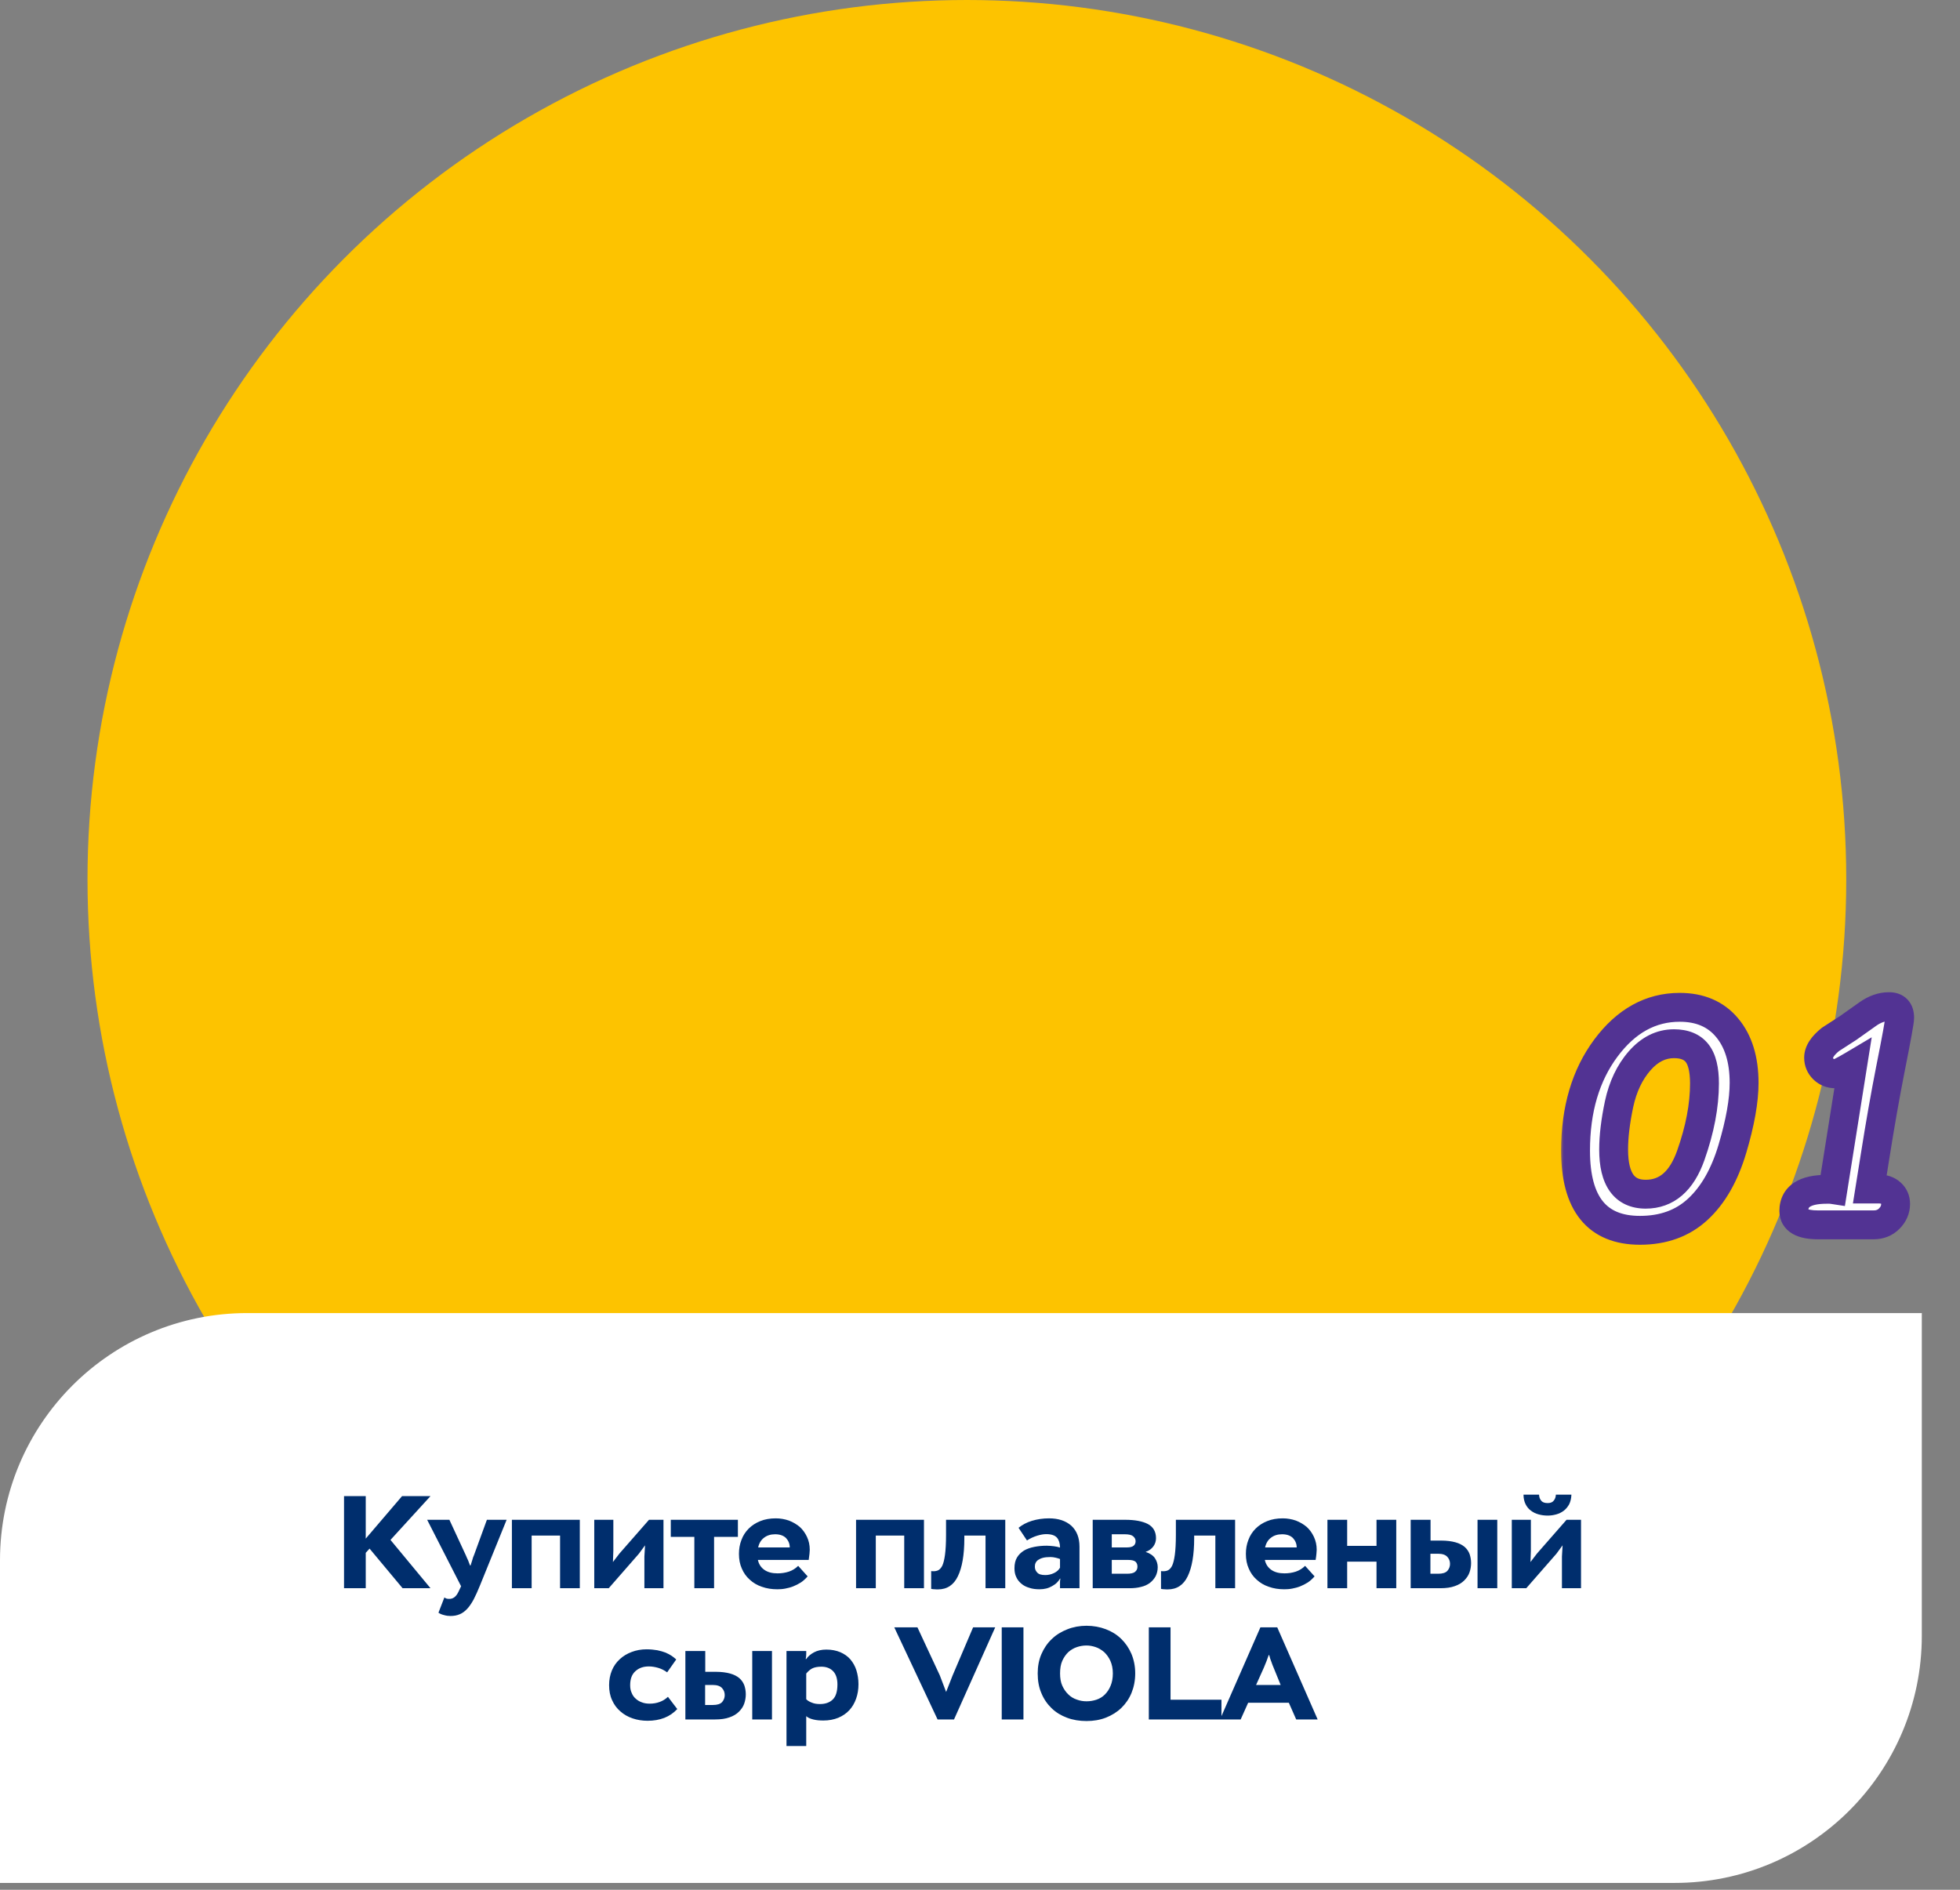 <svg width="224" height="216" viewBox="0 0 224 216" fill="none" xmlns="http://www.w3.org/2000/svg">
<rect x="0" y="0" width="224" height="216" fill="#808080" stroke="none"/>
<circle cx="110.5" cy="100.5" r="100.5" fill="#FDC300"/>
<mask id="path-2-outside-1_2027_222" maskUnits="userSpaceOnUse" x="178.224" y="113" width="41" height="30" fill="black">
<rect fill="white" x="178.224" y="113" width="41" height="30"/>
<path d="M180.063 131.52C180.063 126.816 181.215 122.912 183.519 119.808C185.833 116.694 188.649 115.136 191.966 115.136C194.292 115.136 196.1 115.915 197.39 117.472C198.681 119.019 199.326 121.12 199.326 123.776C199.326 125.803 198.878 128.32 197.982 131.328C197.086 134.325 195.769 136.624 194.03 138.224C192.302 139.824 190.1 140.624 187.423 140.624C182.516 140.624 180.063 137.589 180.063 131.52ZM184.415 131.392C184.415 134.795 185.636 136.496 188.079 136.496C190.468 136.496 192.185 135.019 193.23 132.064C194.276 129.109 194.798 126.368 194.798 123.84C194.798 122.24 194.516 121.083 193.95 120.368C193.385 119.654 192.505 119.296 191.31 119.296C189.828 119.296 188.516 119.952 187.375 121.264C186.244 122.566 185.465 124.208 185.039 126.192C184.623 128.166 184.415 129.899 184.415 131.392ZM207.793 140C205.937 140 205.009 139.472 205.009 138.416C205.009 136.763 206.257 135.936 208.753 135.936H209.089C209.206 135.936 209.334 135.947 209.473 135.968L211.729 121.776C210.651 122.416 209.995 122.736 209.761 122.736C209.217 122.736 208.758 122.555 208.385 122.192C208.022 121.83 207.841 121.398 207.841 120.896C207.841 120.224 208.294 119.526 209.201 118.8L211.233 117.488L213.441 115.92C214.251 115.344 215.067 115.056 215.889 115.056C216.699 115.056 217.105 115.483 217.105 116.336C217.105 116.699 216.753 118.646 216.049 122.176C215.441 125.28 214.865 128.555 214.321 132L213.697 135.904H214.753C215.307 135.904 215.761 136.064 216.113 136.384C216.465 136.704 216.641 137.109 216.641 137.6C216.641 138.24 216.401 138.8 215.921 139.28C215.451 139.76 214.854 140 214.129 140H207.793Z"/>
</mask>
<path d="M180.063 131.52C180.063 126.816 181.215 122.912 183.519 119.808C185.833 116.694 188.649 115.136 191.966 115.136C194.292 115.136 196.1 115.915 197.39 117.472C198.681 119.019 199.326 121.12 199.326 123.776C199.326 125.803 198.878 128.32 197.982 131.328C197.086 134.325 195.769 136.624 194.03 138.224C192.302 139.824 190.1 140.624 187.423 140.624C182.516 140.624 180.063 137.589 180.063 131.52ZM184.415 131.392C184.415 134.795 185.636 136.496 188.079 136.496C190.468 136.496 192.185 135.019 193.23 132.064C194.276 129.109 194.798 126.368 194.798 123.84C194.798 122.24 194.516 121.083 193.95 120.368C193.385 119.654 192.505 119.296 191.31 119.296C189.828 119.296 188.516 119.952 187.375 121.264C186.244 122.566 185.465 124.208 185.039 126.192C184.623 128.166 184.415 129.899 184.415 131.392ZM207.793 140C205.937 140 205.009 139.472 205.009 138.416C205.009 136.763 206.257 135.936 208.753 135.936H209.089C209.206 135.936 209.334 135.947 209.473 135.968L211.729 121.776C210.651 122.416 209.995 122.736 209.761 122.736C209.217 122.736 208.758 122.555 208.385 122.192C208.022 121.83 207.841 121.398 207.841 120.896C207.841 120.224 208.294 119.526 209.201 118.8L211.233 117.488L213.441 115.92C214.251 115.344 215.067 115.056 215.889 115.056C216.699 115.056 217.105 115.483 217.105 116.336C217.105 116.699 216.753 118.646 216.049 122.176C215.441 125.28 214.865 128.555 214.321 132L213.697 135.904H214.753C215.307 135.904 215.761 136.064 216.113 136.384C216.465 136.704 216.641 137.109 216.641 137.6C216.641 138.24 216.401 138.8 215.921 139.28C215.451 139.76 214.854 140 214.129 140H207.793Z" fill="white"/>
<path d="M183.519 119.808L182.194 118.824L182.194 118.825L183.519 119.808ZM197.39 117.472L196.12 118.525L196.124 118.529L197.39 117.472ZM197.982 131.328L199.563 131.801L199.564 131.799L197.982 131.328ZM194.03 138.224L192.913 137.01L192.909 137.013L194.03 138.224ZM193.95 120.368L195.244 119.345L193.95 120.368ZM187.375 121.264L186.13 120.181L186.129 120.182L187.375 121.264ZM185.039 126.192L183.425 125.845L183.424 125.852L185.039 126.192ZM180.063 131.52H181.713C181.713 127.092 182.793 123.554 184.843 120.792L183.519 119.808L182.194 118.825C179.636 122.27 178.413 126.541 178.413 131.52H180.063ZM183.519 119.808L184.843 120.792C186.906 118.016 189.264 116.786 191.966 116.786V115.136V113.486C188.034 113.486 184.76 115.371 182.194 118.824L183.519 119.808ZM191.966 115.136V116.786C193.883 116.786 195.192 117.405 196.12 118.525L197.39 117.472L198.661 116.419C197.008 114.425 194.701 113.486 191.966 113.486V115.136ZM197.39 117.472L196.124 118.529C197.097 119.696 197.676 121.382 197.676 123.776H199.326H200.976C200.976 120.858 200.265 118.342 198.657 116.415L197.39 117.472ZM199.326 123.776H197.676C197.676 125.581 197.274 127.928 196.401 130.857L197.982 131.328L199.564 131.799C200.483 128.712 200.976 126.025 200.976 123.776H199.326ZM197.982 131.328L196.402 130.856C195.564 133.658 194.374 135.666 192.913 137.01L194.03 138.224L195.148 139.438C197.165 137.582 198.609 134.993 199.563 131.801L197.982 131.328ZM194.03 138.224L192.909 137.013C191.529 138.292 189.745 138.974 187.423 138.974V140.624V142.274C190.454 142.274 193.076 141.356 195.151 139.435L194.03 138.224ZM187.423 140.624V138.974C185.327 138.974 184.021 138.343 183.186 137.311C182.297 136.211 181.713 134.375 181.713 131.52H180.063H178.413C178.413 134.734 179.055 137.45 180.62 139.385C182.238 141.387 184.611 142.274 187.423 142.274V140.624ZM184.415 131.392H182.765C182.765 133.241 183.088 134.925 183.99 136.182C184.965 137.541 186.427 138.146 188.079 138.146V136.496V134.846C187.288 134.846 186.917 134.601 186.671 134.258C186.352 133.814 186.065 132.946 186.065 131.392H184.415ZM188.079 136.496V138.146C189.645 138.146 191.059 137.65 192.235 136.639C193.379 135.654 194.202 134.264 194.786 132.614L193.23 132.064L191.675 131.514C191.213 132.819 190.655 133.645 190.082 134.137C189.541 134.603 188.902 134.846 188.079 134.846V136.496ZM193.23 132.064L194.786 132.614C195.879 129.524 196.448 126.595 196.448 123.84H194.798H193.148C193.148 126.142 192.672 128.695 191.675 131.514L193.23 132.064ZM194.798 123.84H196.448C196.448 122.12 196.159 120.5 195.244 119.345L193.95 120.368L192.656 121.392C192.873 121.666 193.148 122.36 193.148 123.84H194.798ZM193.95 120.368L195.244 119.345C194.274 118.118 192.84 117.646 191.31 117.646V119.296V120.946C192.17 120.946 192.496 121.189 192.656 121.392L193.95 120.368ZM191.31 119.296V117.646C189.266 117.646 187.525 118.578 186.13 120.181L187.375 121.264L188.619 122.347C189.507 121.327 190.389 120.946 191.31 120.946V119.296ZM187.375 121.264L186.129 120.182C184.786 121.728 183.9 123.638 183.425 125.845L185.039 126.192L186.652 126.539C187.03 124.779 187.702 123.403 188.62 122.346L187.375 121.264ZM185.039 126.192L183.424 125.852C182.992 127.901 182.765 129.753 182.765 131.392H184.415H186.065C186.065 130.045 186.253 128.43 186.653 126.533L185.039 126.192ZM209.473 135.968L209.222 137.599L210.845 137.848L211.102 136.227L209.473 135.968ZM211.729 121.776L213.358 122.035L213.911 118.561L210.886 120.358L211.729 121.776ZM208.385 122.192L207.218 123.359L207.227 123.367L207.235 123.376L208.385 122.192ZM209.201 118.8L208.306 117.414L208.235 117.46L208.17 117.512L209.201 118.8ZM211.233 117.488L212.128 118.874L212.158 118.855L212.188 118.834L211.233 117.488ZM213.441 115.92L214.396 117.266L214.396 117.265L213.441 115.92ZM216.049 122.176L214.431 121.854L214.429 121.859L216.049 122.176ZM214.321 132L215.95 132.261L215.95 132.257L214.321 132ZM213.697 135.904L212.067 135.644L211.762 137.554H213.697V135.904ZM215.921 139.28L214.754 138.113L214.747 138.12L214.741 138.126L215.921 139.28ZM207.793 140V138.35C207.402 138.35 207.103 138.322 206.882 138.28C206.658 138.237 206.553 138.188 206.521 138.17C206.499 138.158 206.554 138.185 206.606 138.275C206.66 138.366 206.659 138.432 206.659 138.416H205.009H203.359C203.359 139.545 203.916 140.485 204.889 141.038C205.723 141.513 206.762 141.65 207.793 141.65V140ZM205.009 138.416H206.659C206.659 138.211 206.697 138.113 206.717 138.073C206.733 138.039 206.764 137.992 206.856 137.932C207.084 137.781 207.635 137.586 208.753 137.586V135.936V134.286C207.375 134.286 206.054 134.505 205.034 135.18C203.894 135.935 203.359 137.104 203.359 138.416H205.009ZM208.753 135.936V137.586H209.089V135.936V134.286H208.753V135.936ZM209.089 135.936V137.586C209.108 137.586 209.151 137.588 209.222 137.599L209.473 135.968L209.724 134.337C209.518 134.306 209.304 134.286 209.089 134.286V135.936ZM209.473 135.968L211.102 136.227L213.358 122.035L211.729 121.776L210.099 121.517L207.843 135.709L209.473 135.968ZM211.729 121.776L210.886 120.358C210.363 120.668 209.974 120.882 209.705 121.013C209.57 121.079 209.491 121.111 209.458 121.123C209.442 121.129 209.455 121.123 209.491 121.115C209.518 121.109 209.617 121.086 209.761 121.086V122.736V124.386C210.118 124.386 210.427 124.282 210.574 124.229C210.763 124.161 210.96 124.073 211.152 123.979C211.539 123.79 212.017 123.524 212.571 123.195L211.729 121.776ZM209.761 122.736V121.086C209.625 121.086 209.585 121.058 209.534 121.009L208.385 122.192L207.235 123.376C207.931 124.052 208.809 124.386 209.761 124.386V122.736ZM208.385 122.192L209.552 121.026C209.507 120.981 209.498 120.958 209.498 120.958C209.497 120.956 209.496 120.952 209.494 120.945C209.493 120.937 209.491 120.922 209.491 120.896H207.841H206.191C206.191 121.846 206.554 122.695 207.218 123.359L208.385 122.192ZM207.841 120.896H209.491C209.491 120.948 209.47 120.912 209.565 120.766C209.666 120.611 209.866 120.381 210.232 120.089L209.201 118.8L208.17 117.512C207.147 118.331 206.191 119.454 206.191 120.896H207.841ZM209.201 118.8L210.096 120.186L212.128 118.874L211.233 117.488L210.338 116.102L208.306 117.414L209.201 118.8ZM211.233 117.488L212.188 118.834L214.396 117.266L213.441 115.92L212.485 114.575L210.277 116.143L211.233 117.488ZM213.441 115.92L214.396 117.265C214.988 116.845 215.477 116.706 215.889 116.706V115.056V113.406C214.658 113.406 213.515 113.844 212.485 114.575L213.441 115.92ZM215.889 115.056V116.706C215.951 116.706 215.937 116.715 215.874 116.693C215.803 116.668 215.7 116.613 215.604 116.513C215.407 116.305 215.455 116.144 215.455 116.336H217.105H218.755C218.755 115.676 218.599 114.874 217.997 114.24C217.379 113.59 216.571 113.406 215.889 113.406V115.056ZM217.105 116.336H215.455C215.455 116.279 215.456 116.341 215.408 116.657C215.367 116.924 215.304 117.294 215.217 117.775C215.044 118.734 214.782 120.092 214.431 121.854L216.049 122.176L217.667 122.499C218.019 120.73 218.286 119.35 218.464 118.362C218.553 117.869 218.622 117.464 218.67 117.154C218.71 116.893 218.755 116.575 218.755 116.336H217.105ZM216.049 122.176L214.429 121.859C213.817 124.985 213.238 128.28 212.691 131.743L214.321 132L215.95 132.257C216.492 128.83 217.064 125.576 217.668 122.493L216.049 122.176ZM214.321 132L212.691 131.74L212.067 135.644L213.697 135.904L215.326 136.164L215.95 132.261L214.321 132ZM213.697 135.904V137.554H214.753V135.904V134.254H213.697V135.904ZM214.753 135.904V137.554C214.871 137.554 214.934 137.571 214.96 137.58C214.981 137.588 214.991 137.594 215.003 137.605L216.113 136.384L217.223 135.163C216.517 134.522 215.645 134.254 214.753 134.254V135.904ZM216.113 136.384L215.003 137.605C215.013 137.614 215.014 137.616 215.01 137.611C215.008 137.609 215.005 137.605 215.003 137.6C215 137.596 214.997 137.59 214.995 137.585C214.993 137.58 214.991 137.575 214.99 137.572C214.989 137.568 214.989 137.566 214.989 137.566C214.989 137.566 214.989 137.569 214.99 137.574C214.99 137.579 214.991 137.588 214.991 137.6H216.641H218.291C218.291 136.661 217.931 135.807 217.223 135.163L216.113 136.384ZM216.641 137.6H214.991C214.991 137.774 214.945 137.922 214.754 138.113L215.921 139.28L217.087 140.447C217.856 139.678 218.291 138.706 218.291 137.6H216.641ZM215.921 139.28L214.741 138.126C214.609 138.262 214.45 138.35 214.129 138.35V140V141.65C215.258 141.65 216.294 141.258 217.1 140.434L215.921 139.28ZM214.129 140V138.35H207.793V140V141.65H214.129V140Z" fill="#523393" mask="url(#path-2-outside-1_2027_222)"/>
<path d="M0 178.343C0 162.736 12.652 150.083 28.259 150.083H219.636V186.958C219.636 202.565 206.984 215.217 191.377 215.217H0V178.343Z" fill="white"/>
<path d="M39.318 171.004H41.799V175.862L45.951 171.004H49.2L44.627 176.012L49.2 181.532H46.011L42.236 177.005L41.799 177.486V181.532H39.318V171.004ZM54.848 181.231C54.593 181.863 54.352 182.39 54.126 182.826C53.886 183.262 53.645 183.623 53.389 183.894C53.118 184.179 52.833 184.39 52.532 184.51C52.216 184.646 51.87 184.706 51.479 184.706C51.238 184.706 50.998 184.676 50.742 184.601C50.486 184.54 50.276 184.45 50.11 184.33L50.787 182.585C50.938 182.705 51.103 182.751 51.284 182.751C51.765 182.781 52.126 182.51 52.397 181.938L52.697 181.307L48.817 173.711H51.359L53.254 177.802C53.329 177.983 53.404 178.163 53.495 178.344C53.57 178.539 53.645 178.735 53.72 178.93H53.78C53.84 178.735 53.916 178.524 53.976 178.313C54.036 178.103 54.096 177.892 54.186 177.712L55.645 173.711H57.901L54.848 181.231ZM64.008 175.516H60.759V181.532H58.503V173.711H66.264V181.532H64.008V175.516ZM67.915 181.532V173.711H70.096V177.246L70.05 178.539L70.787 177.576L74.172 173.711H75.826V181.532H73.645V177.907L73.72 176.629L73.013 177.592L69.569 181.532H67.915ZM76.661 173.711H84.331V175.666H81.609V181.532H79.353V175.666H76.661V173.711ZM92.303 180.179C92.062 180.449 91.806 180.69 91.536 180.87C91.25 181.051 90.949 181.201 90.648 181.322C90.347 181.442 90.032 181.517 89.731 181.577C89.415 181.638 89.114 181.653 88.828 181.653C88.197 181.653 87.61 181.562 87.069 181.367C86.527 181.186 86.076 180.916 85.685 180.555C85.294 180.209 84.993 179.787 84.782 179.291C84.557 178.795 84.451 178.238 84.451 177.607C84.451 177.035 84.542 176.509 84.737 176.012C84.918 175.516 85.203 175.08 85.564 174.719C85.925 174.358 86.362 174.072 86.888 173.861C87.399 173.651 88.001 173.546 88.663 173.546C89.189 173.546 89.686 173.636 90.167 173.801C90.633 173.982 91.039 174.222 91.4 174.523C91.746 174.839 92.017 175.215 92.228 175.666C92.438 176.118 92.543 176.599 92.543 177.14C92.543 177.261 92.528 177.411 92.513 177.592C92.498 177.772 92.468 178.013 92.423 178.298H86.617C86.723 178.795 86.978 179.171 87.369 179.442C87.76 179.712 88.257 179.833 88.858 179.833C89.31 179.833 89.731 179.772 90.152 179.637C90.558 179.502 90.919 179.276 91.22 178.975L92.303 180.179ZM88.588 175.365C88.076 175.365 87.655 175.501 87.324 175.757C86.978 176.012 86.753 176.388 86.647 176.87H90.257C90.257 176.448 90.107 176.102 89.836 175.802C89.55 175.516 89.129 175.365 88.588 175.365ZM103.34 175.516H100.091V181.532H97.835V173.711H105.596V181.532H103.34V175.516ZM112.632 175.516H110.21V175.832C110.21 177.727 109.954 179.171 109.473 180.164C108.992 181.171 108.225 181.668 107.187 181.668C107.082 181.668 106.961 181.668 106.826 181.653C106.69 181.653 106.555 181.638 106.42 181.607V179.577C106.69 179.607 106.931 179.592 107.142 179.517C107.352 179.442 107.533 179.261 107.683 178.975C107.819 178.69 107.924 178.268 107.999 177.712C108.074 177.155 108.119 176.403 108.119 175.441V173.711H114.888V181.532H112.632V175.516ZM116.406 174.628C116.827 174.283 117.338 174.012 117.925 173.831C118.511 173.651 119.173 173.546 119.895 173.546C120.963 173.546 121.805 173.831 122.437 174.388C123.054 174.959 123.37 175.757 123.37 176.779V181.532H121.144V181.186C121.144 181.036 121.144 180.916 121.144 180.81C121.144 180.72 121.159 180.585 121.189 180.434H121.144C121.053 180.6 120.933 180.75 120.783 180.901C120.632 181.051 120.452 181.171 120.241 181.292C120.031 181.412 119.82 181.502 119.579 181.562C119.339 181.622 119.083 181.653 118.812 181.653C118.376 181.653 117.985 181.607 117.639 181.487C117.278 181.382 116.977 181.231 116.737 181.021C116.481 180.81 116.285 180.57 116.15 180.269C116 179.968 115.939 179.637 115.939 179.246C115.939 178.765 116.03 178.359 116.225 178.028C116.421 177.697 116.692 177.441 117.022 177.231C117.353 177.035 117.744 176.9 118.196 176.809C118.647 176.719 119.113 176.674 119.624 176.674C119.895 176.674 120.181 176.704 120.452 176.734C120.722 176.764 120.948 176.824 121.144 176.885C121.144 176.403 121.023 176.027 120.798 175.757C120.557 175.486 120.151 175.35 119.564 175.35C119.264 175.35 118.918 175.411 118.527 175.531C118.135 175.651 117.744 175.832 117.368 176.072L116.406 174.628ZM119.459 180.028C119.805 180.028 120.136 179.953 120.452 179.803C120.768 179.652 120.993 179.457 121.144 179.186V178.193C120.993 178.133 120.828 178.088 120.647 178.043C120.452 177.998 120.256 177.968 120.061 177.968C119.7 177.968 119.414 177.998 119.188 178.058C118.963 178.118 118.782 178.208 118.647 178.298C118.496 178.404 118.406 178.524 118.346 178.659C118.286 178.795 118.271 178.93 118.271 179.081C118.271 179.321 118.346 179.532 118.527 179.727C118.707 179.938 119.008 180.028 119.459 180.028ZM124.881 173.711H128.596C129.709 173.711 130.566 173.876 131.183 174.192C131.799 174.523 132.115 175.065 132.115 175.817C132.115 176.163 132.01 176.479 131.814 176.749C131.604 177.035 131.318 177.246 130.927 177.381C131.423 177.546 131.784 177.787 131.995 178.103C132.205 178.419 132.311 178.765 132.311 179.126C132.311 179.517 132.22 179.863 132.07 180.164C131.905 180.464 131.679 180.72 131.408 180.931C131.123 181.141 130.792 181.292 130.401 181.382C130.009 181.487 129.573 181.532 129.122 181.532H124.881V173.711ZM127.061 178.298V179.878H128.761C129.212 179.878 129.528 179.818 129.709 179.667C129.889 179.532 129.994 179.336 129.994 179.066C129.994 178.825 129.919 178.644 129.784 178.509C129.633 178.374 129.348 178.298 128.927 178.298H127.061ZM127.061 175.365V176.87H128.776C129.137 176.87 129.408 176.809 129.558 176.674C129.709 176.554 129.784 176.373 129.784 176.163C129.784 175.922 129.679 175.742 129.498 175.591C129.318 175.441 129.002 175.365 128.551 175.365H127.061ZM138.898 175.516H136.477V175.832C136.477 177.727 136.221 179.171 135.74 180.164C135.258 181.171 134.491 181.668 133.454 181.668C133.348 181.668 133.228 181.668 133.093 181.653C132.957 181.653 132.822 181.638 132.687 181.607V179.577C132.957 179.607 133.198 179.592 133.408 179.517C133.619 179.442 133.8 179.261 133.95 178.975C134.085 178.69 134.191 178.268 134.266 177.712C134.341 177.155 134.386 176.403 134.386 175.441V173.711H141.154V181.532H138.898V175.516ZM150.238 180.179C149.997 180.449 149.742 180.69 149.471 180.87C149.185 181.051 148.884 181.201 148.584 181.322C148.283 181.442 147.967 181.517 147.666 181.577C147.35 181.638 147.049 181.653 146.764 181.653C146.132 181.653 145.545 181.562 145.004 181.367C144.462 181.186 144.011 180.916 143.62 180.555C143.229 180.209 142.928 179.787 142.718 179.291C142.492 178.795 142.387 178.238 142.387 177.607C142.387 177.035 142.477 176.509 142.673 176.012C142.853 175.516 143.139 175.08 143.5 174.719C143.861 174.358 144.297 174.072 144.823 173.861C145.335 173.651 145.936 173.546 146.598 173.546C147.125 173.546 147.621 173.636 148.102 173.801C148.569 173.982 148.975 174.222 149.336 174.523C149.682 174.839 149.952 175.215 150.163 175.666C150.373 176.118 150.479 176.599 150.479 177.14C150.479 177.261 150.464 177.411 150.449 177.592C150.434 177.772 150.404 178.013 150.358 178.298H144.553C144.658 178.795 144.914 179.171 145.305 179.442C145.696 179.712 146.192 179.833 146.794 179.833C147.245 179.833 147.666 179.772 148.087 179.637C148.493 179.502 148.854 179.276 149.155 178.975L150.238 180.179ZM146.523 175.365C146.012 175.365 145.59 175.501 145.26 175.757C144.914 176.012 144.688 176.388 144.583 176.87H148.193C148.193 176.448 148.042 176.102 147.771 175.802C147.486 175.516 147.064 175.365 146.523 175.365ZM157.316 178.494H153.962V181.532H151.706V173.711H153.962V176.689H157.316V173.711H159.572V181.532H157.316V178.494ZM168.861 173.711H171.117V181.532H168.861V173.711ZM164.709 176.087C165.356 176.087 165.898 176.163 166.334 176.283C166.77 176.403 167.116 176.584 167.387 176.809C167.657 177.05 167.838 177.321 167.958 177.637C168.064 177.953 168.124 178.298 168.124 178.659C168.124 179.02 168.064 179.381 167.943 179.727C167.823 180.073 167.612 180.374 167.342 180.645C167.071 180.916 166.71 181.141 166.259 181.292C165.807 181.457 165.266 181.532 164.619 181.532H161.22V173.711H163.491V176.087H164.709ZM163.476 177.592V179.878H164.364C164.86 179.878 165.206 179.772 165.416 179.547C165.612 179.321 165.717 179.05 165.717 178.75C165.717 178.434 165.612 178.163 165.401 177.937C165.191 177.712 164.845 177.592 164.364 177.592H163.476ZM172.776 181.532V173.711H174.957V177.246L174.912 178.539L175.649 177.576L179.033 173.711H180.688V181.532H178.507V177.907L178.582 176.629L177.875 177.592L174.431 181.532H172.776ZM175.89 170.838C175.905 171.109 175.98 171.335 176.13 171.515C176.281 171.711 176.521 171.801 176.882 171.801C177.198 171.801 177.424 171.711 177.574 171.515C177.725 171.335 177.8 171.109 177.815 170.838H179.59C179.575 171.259 179.484 171.635 179.334 171.936C179.169 172.237 178.958 172.493 178.717 172.673C178.462 172.869 178.176 173.004 177.86 173.094C177.529 173.185 177.213 173.23 176.882 173.23C176.521 173.23 176.175 173.185 175.845 173.094C175.514 173.004 175.228 172.869 174.972 172.673C174.716 172.493 174.506 172.237 174.355 171.936C174.205 171.635 174.115 171.274 174.115 170.838H175.89ZM77.403 195.344C76.561 196.246 75.433 196.683 74.004 196.683C73.403 196.683 72.831 196.592 72.305 196.412C71.763 196.231 71.297 195.961 70.906 195.615C70.5 195.269 70.184 194.848 69.958 194.336C69.718 193.825 69.612 193.253 69.612 192.607C69.612 192.005 69.718 191.448 69.928 190.937C70.139 190.426 70.44 190.005 70.831 189.644C71.222 189.283 71.673 189.012 72.199 188.816C72.711 188.621 73.282 188.515 73.899 188.515C74.35 188.515 74.756 188.561 75.117 188.621C75.478 188.696 75.794 188.786 76.065 188.891C76.336 189.012 76.576 189.132 76.772 189.268C76.967 189.403 77.133 189.538 77.283 189.674L76.245 191.148C75.915 190.907 75.584 190.742 75.223 190.636C74.862 190.531 74.501 190.471 74.155 190.471C73.523 190.471 73.012 190.651 72.621 191.012C72.215 191.373 72.019 191.9 72.019 192.607C72.019 192.937 72.064 193.223 72.184 193.479C72.29 193.75 72.44 193.975 72.651 194.156C72.846 194.336 73.087 194.487 73.358 194.577C73.628 194.682 73.914 194.727 74.245 194.727C74.651 194.727 75.027 194.667 75.388 194.532C75.734 194.411 76.05 194.216 76.336 193.945L77.403 195.344ZM85.97 188.711H88.226V196.532H85.97V188.711ZM81.818 191.087C82.465 191.087 83.007 191.163 83.443 191.283C83.879 191.403 84.225 191.584 84.496 191.809C84.766 192.05 84.947 192.321 85.067 192.637C85.172 192.953 85.233 193.298 85.233 193.659C85.233 194.02 85.172 194.381 85.052 194.727C84.932 195.073 84.721 195.374 84.451 195.645C84.18 195.916 83.819 196.141 83.368 196.292C82.916 196.457 82.375 196.532 81.728 196.532H78.329V188.711H80.6V191.087H81.818ZM80.585 192.592V194.878H81.472C81.969 194.878 82.315 194.772 82.525 194.547C82.721 194.321 82.826 194.05 82.826 193.75C82.826 193.434 82.721 193.163 82.51 192.937C82.3 192.712 81.954 192.592 81.472 192.592H80.585ZM89.885 188.711H92.141V189.027C92.141 189.147 92.126 189.252 92.126 189.343C92.111 189.448 92.096 189.538 92.081 189.628H92.141C92.337 189.328 92.638 189.072 93.029 188.861C93.42 188.651 93.901 188.546 94.442 188.546C95.044 188.546 95.57 188.651 96.037 188.846C96.488 189.042 96.879 189.313 97.18 189.659C97.481 190.02 97.721 190.426 97.872 190.907C98.022 191.388 98.112 191.93 98.112 192.501C98.112 193.103 98.022 193.644 97.842 194.156C97.661 194.667 97.406 195.103 97.075 195.464C96.729 195.84 96.308 196.126 95.811 196.337C95.3 196.547 94.728 196.653 94.097 196.653C93.675 196.653 93.284 196.622 92.938 196.532C92.577 196.442 92.322 196.322 92.141 196.156V199.57H89.885V188.711ZM93.871 190.501C93.42 190.501 93.074 190.576 92.833 190.696C92.592 190.817 92.367 191.012 92.141 191.283V194.216C92.277 194.366 92.487 194.502 92.773 194.607C93.044 194.727 93.359 194.772 93.706 194.772C94.307 194.772 94.803 194.607 95.164 194.261C95.525 193.915 95.706 193.344 95.706 192.531C95.706 191.839 95.525 191.328 95.195 190.997C94.864 190.666 94.412 190.501 93.871 190.501ZM109.031 196.532H107.151L102.203 186.004H104.85L107.407 191.494L108.129 193.389L108.866 191.509L111.212 186.004H113.739L109.031 196.532ZM114.484 186.004H116.966V196.532H114.484V186.004ZM118.594 191.268C118.594 190.471 118.729 189.734 119.015 189.072C119.3 188.41 119.692 187.824 120.203 187.342C120.699 186.861 121.286 186.5 121.978 186.229C122.655 185.959 123.392 185.823 124.174 185.823C124.956 185.823 125.693 185.959 126.37 186.214C127.046 186.47 127.633 186.831 128.129 187.312C128.626 187.794 129.017 188.365 129.303 189.027C129.588 189.704 129.739 190.456 129.739 191.268C129.739 192.08 129.588 192.832 129.318 193.494C129.047 194.156 128.656 194.727 128.16 195.209C127.663 195.69 127.077 196.051 126.4 196.322C125.708 196.592 124.971 196.713 124.174 196.713C123.361 196.713 122.624 196.592 121.948 196.337C121.256 196.081 120.669 195.72 120.173 195.239C119.676 194.757 119.285 194.186 119.015 193.524C118.729 192.862 118.594 192.11 118.594 191.268ZM121.15 191.268C121.15 191.809 121.226 192.291 121.406 192.682C121.587 193.073 121.812 193.404 122.098 193.674C122.369 193.945 122.7 194.141 123.061 194.261C123.422 194.396 123.783 194.457 124.174 194.457C124.565 194.457 124.941 194.396 125.302 194.276C125.663 194.156 125.994 193.96 126.264 193.69C126.535 193.419 126.761 193.088 126.926 192.682C127.092 192.291 127.182 191.809 127.182 191.268C127.182 190.711 127.077 190.23 126.896 189.824C126.716 189.433 126.475 189.102 126.189 188.831C125.888 188.576 125.572 188.38 125.212 188.26C124.851 188.139 124.505 188.079 124.174 188.079C123.798 188.079 123.437 188.139 123.076 188.26C122.715 188.38 122.384 188.576 122.098 188.831C121.812 189.102 121.587 189.433 121.406 189.824C121.226 190.23 121.15 190.711 121.15 191.268ZM131.294 186.004H133.776V194.276H139.596V196.532H131.294V186.004ZM144.046 186.004H145.971L150.589 196.532H148.137L147.295 194.622H142.647L141.79 196.532H139.428L144.046 186.004ZM143.55 192.592H146.362L145.565 190.636C145.46 190.396 145.37 190.155 145.294 189.929C145.204 189.719 145.129 189.463 145.054 189.177H144.993C144.903 189.418 144.828 189.659 144.738 189.884C144.648 190.125 144.542 190.365 144.437 190.621L143.55 192.592Z" fill="#002E6D"/>
</svg>
